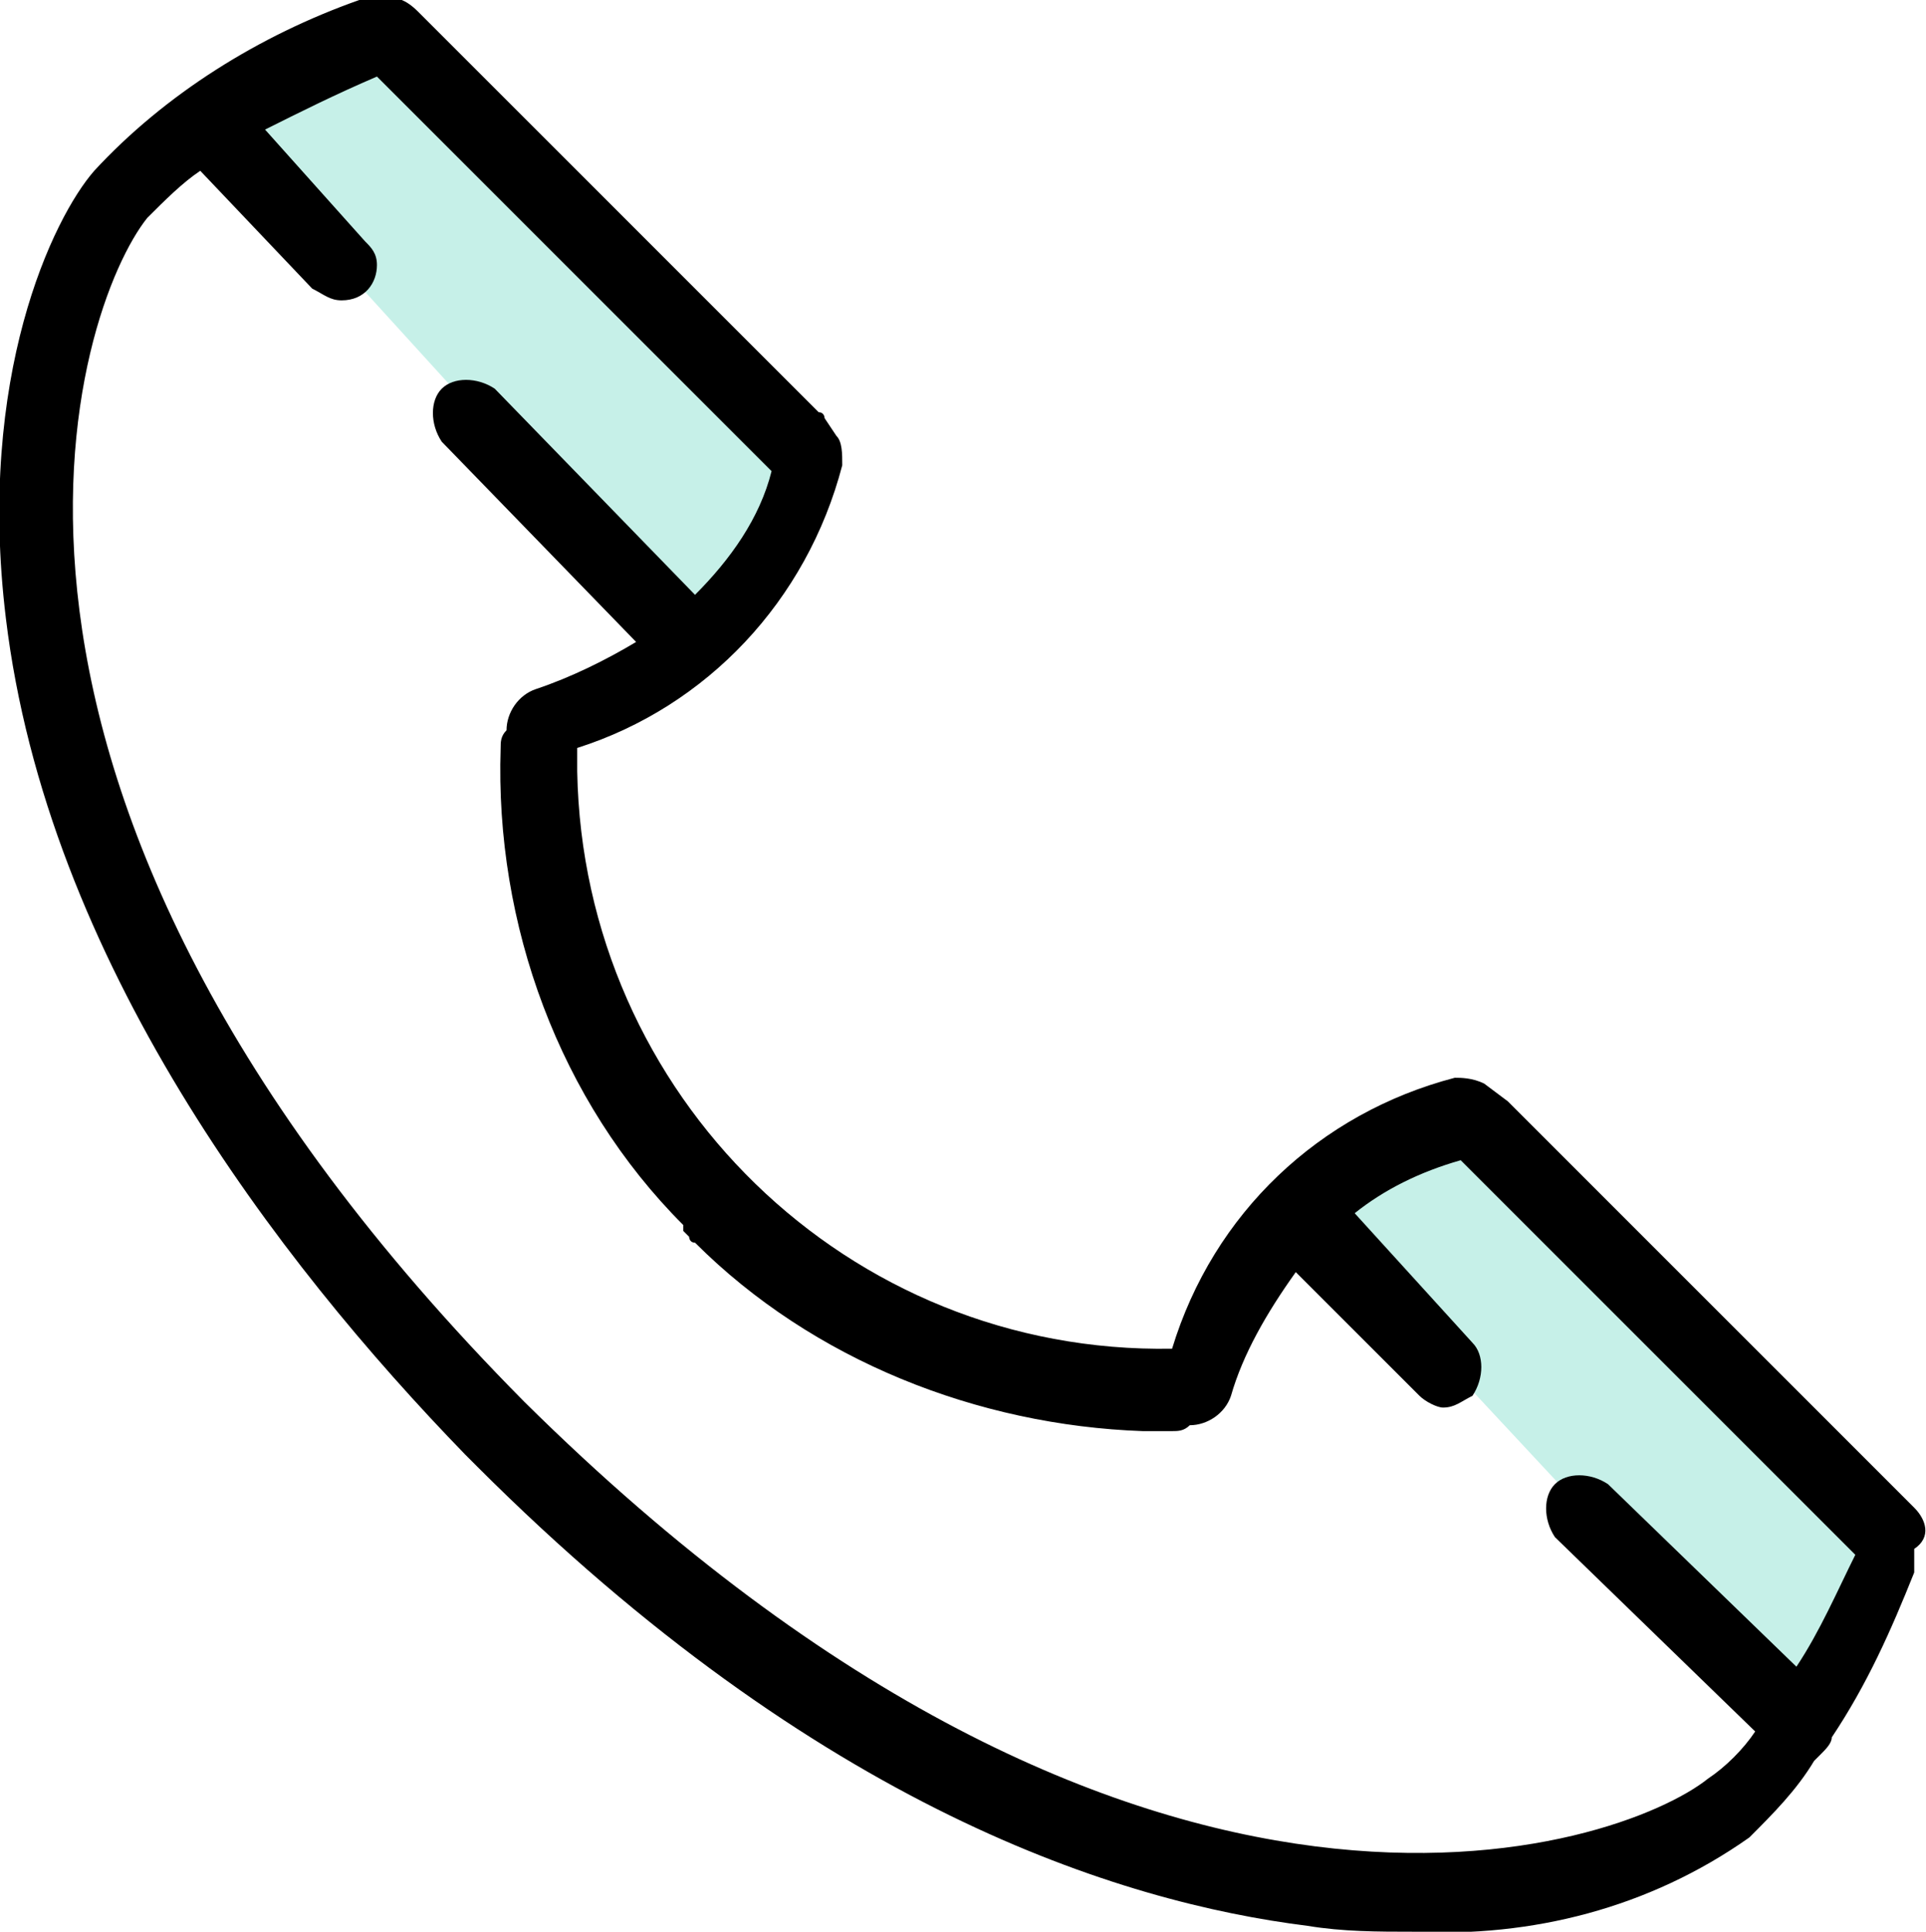 <?xml version="1.0" encoding="utf-8"?>
<!-- Generator: Adobe Illustrator 25.3.1, SVG Export Plug-In . SVG Version: 6.00 Build 0)  -->
<svg version="1.1" id="レイヤー_1" xmlns="http://www.w3.org/2000/svg" xmlns:xlink="http://www.w3.org/1999/xlink" x="0px"
	 y="0px" viewBox="0 0 32.7 32.8" style="enable-background:new 0 0 32.7 32.8;" xml:space="preserve">
<style type="text/css">
	.st0{fill:#C6F0E8;}
	.st1{fill-rule:evenodd;clip-rule:evenodd;}
</style>
<polygon class="st0" points="3.6,2.1 6.5,0.7 13.8,7.9 11.7,11 "/>
<polygon class="st0" points="22,20.4 25,19 32.3,26.1 30.2,29.2 "/>
<path id="シェイプ_623_のコピー" class="st1" d="M32.5,25.6l-6.8-6.8c0,0,0,0-0.1-0.1l-0.4-0.3c-0.2-0.1-0.4-0.1-0.5-0.1
	c-2.3,0.6-4.1,2.3-4.8,4.6c-5.5,0.1-10-4.3-10.1-9.8c0-0.1,0-0.2,0-0.4c2.2-0.7,3.9-2.5,4.5-4.8c0-0.2,0-0.4-0.1-0.5L14,7.1
	c0,0,0-0.1-0.1-0.1L7.1,0.2C6.9,0,6.7-0.1,6.4,0c-0.1,0-0.2,0-0.3,0C4.4,0.6,2.8,1.6,1.6,2.9c-0.7,0.8-2,3.5-1.5,7.6
	c0.7,5.8,4.6,10.9,7.8,14.2c0,0,0,0,0,0c0,0,0,0,0.1,0.1l0.1,0.1c0,0,0,0,0,0c5.8,5.8,10.9,7.4,14.1,7.8c0.6,0.1,1.2,0.1,1.8,0.1
	c2,0.1,4-0.4,5.7-1.6c0.4-0.4,0.8-0.8,1.1-1.3c0,0,0.1-0.1,0.1-0.1c0.1-0.1,0.2-0.2,0.2-0.3c0.6-0.9,1-1.8,1.4-2.8
	c0-0.1,0-0.2,0-0.4C32.8,26.1,32.7,25.8,32.5,25.6z M30.5,28.3l-3.2-3.1c-0.3-0.2-0.7-0.2-0.9,0c-0.2,0.2-0.2,0.6,0,0.9l3.4,3.3
	c-0.2,0.3-0.5,0.6-0.8,0.8c-1.5,1.2-9.6,4-20.1-6.4C-1.5,13.3,1.3,5.2,2.5,3.7c0.3-0.3,0.6-0.6,0.9-0.8l1.9,2C5.5,5,5.6,5.1,5.8,5.1
	c0.4,0,0.6-0.3,0.6-0.6c0-0.2-0.1-0.3-0.2-0.4L4.5,2.2c0.6-0.3,1.2-0.6,1.9-0.9L13,7.9L13.1,8c-0.2,0.8-0.7,1.5-1.3,2.1L8.4,6.6
	c-0.3-0.2-0.7-0.2-0.9,0c-0.2,0.2-0.2,0.6,0,0.9l3.3,3.4c-0.5,0.3-1.1,0.6-1.7,0.8c-0.3,0.1-0.5,0.4-0.5,0.7
	c-0.1,0.1-0.1,0.2-0.1,0.3c-0.1,3,1,6,3.1,8.1c0,0,0,0,0,0.1c0,0,0.1,0.1,0.1,0.1c0,0,0,0.1,0.1,0.1c0,0,0,0,0,0
	c2,2,4.8,3.1,7.6,3.2c0.2,0,0.3,0,0.5,0c0.1,0,0.2,0,0.3-0.1c0.3,0,0.6-0.2,0.7-0.5c0.2-0.7,0.6-1.4,1.1-2.1l2.1,2.1
	c0.1,0.1,0.3,0.2,0.4,0.2c0.2,0,0.3-0.1,0.5-0.2c0.2-0.3,0.2-0.7,0-0.9c0,0,0,0,0,0L23,20.6c0.5-0.4,1.1-0.7,1.8-0.9l0.1,0.1
	l6.6,6.6C31.2,27,30.9,27.7,30.5,28.3z"/>
</svg>

